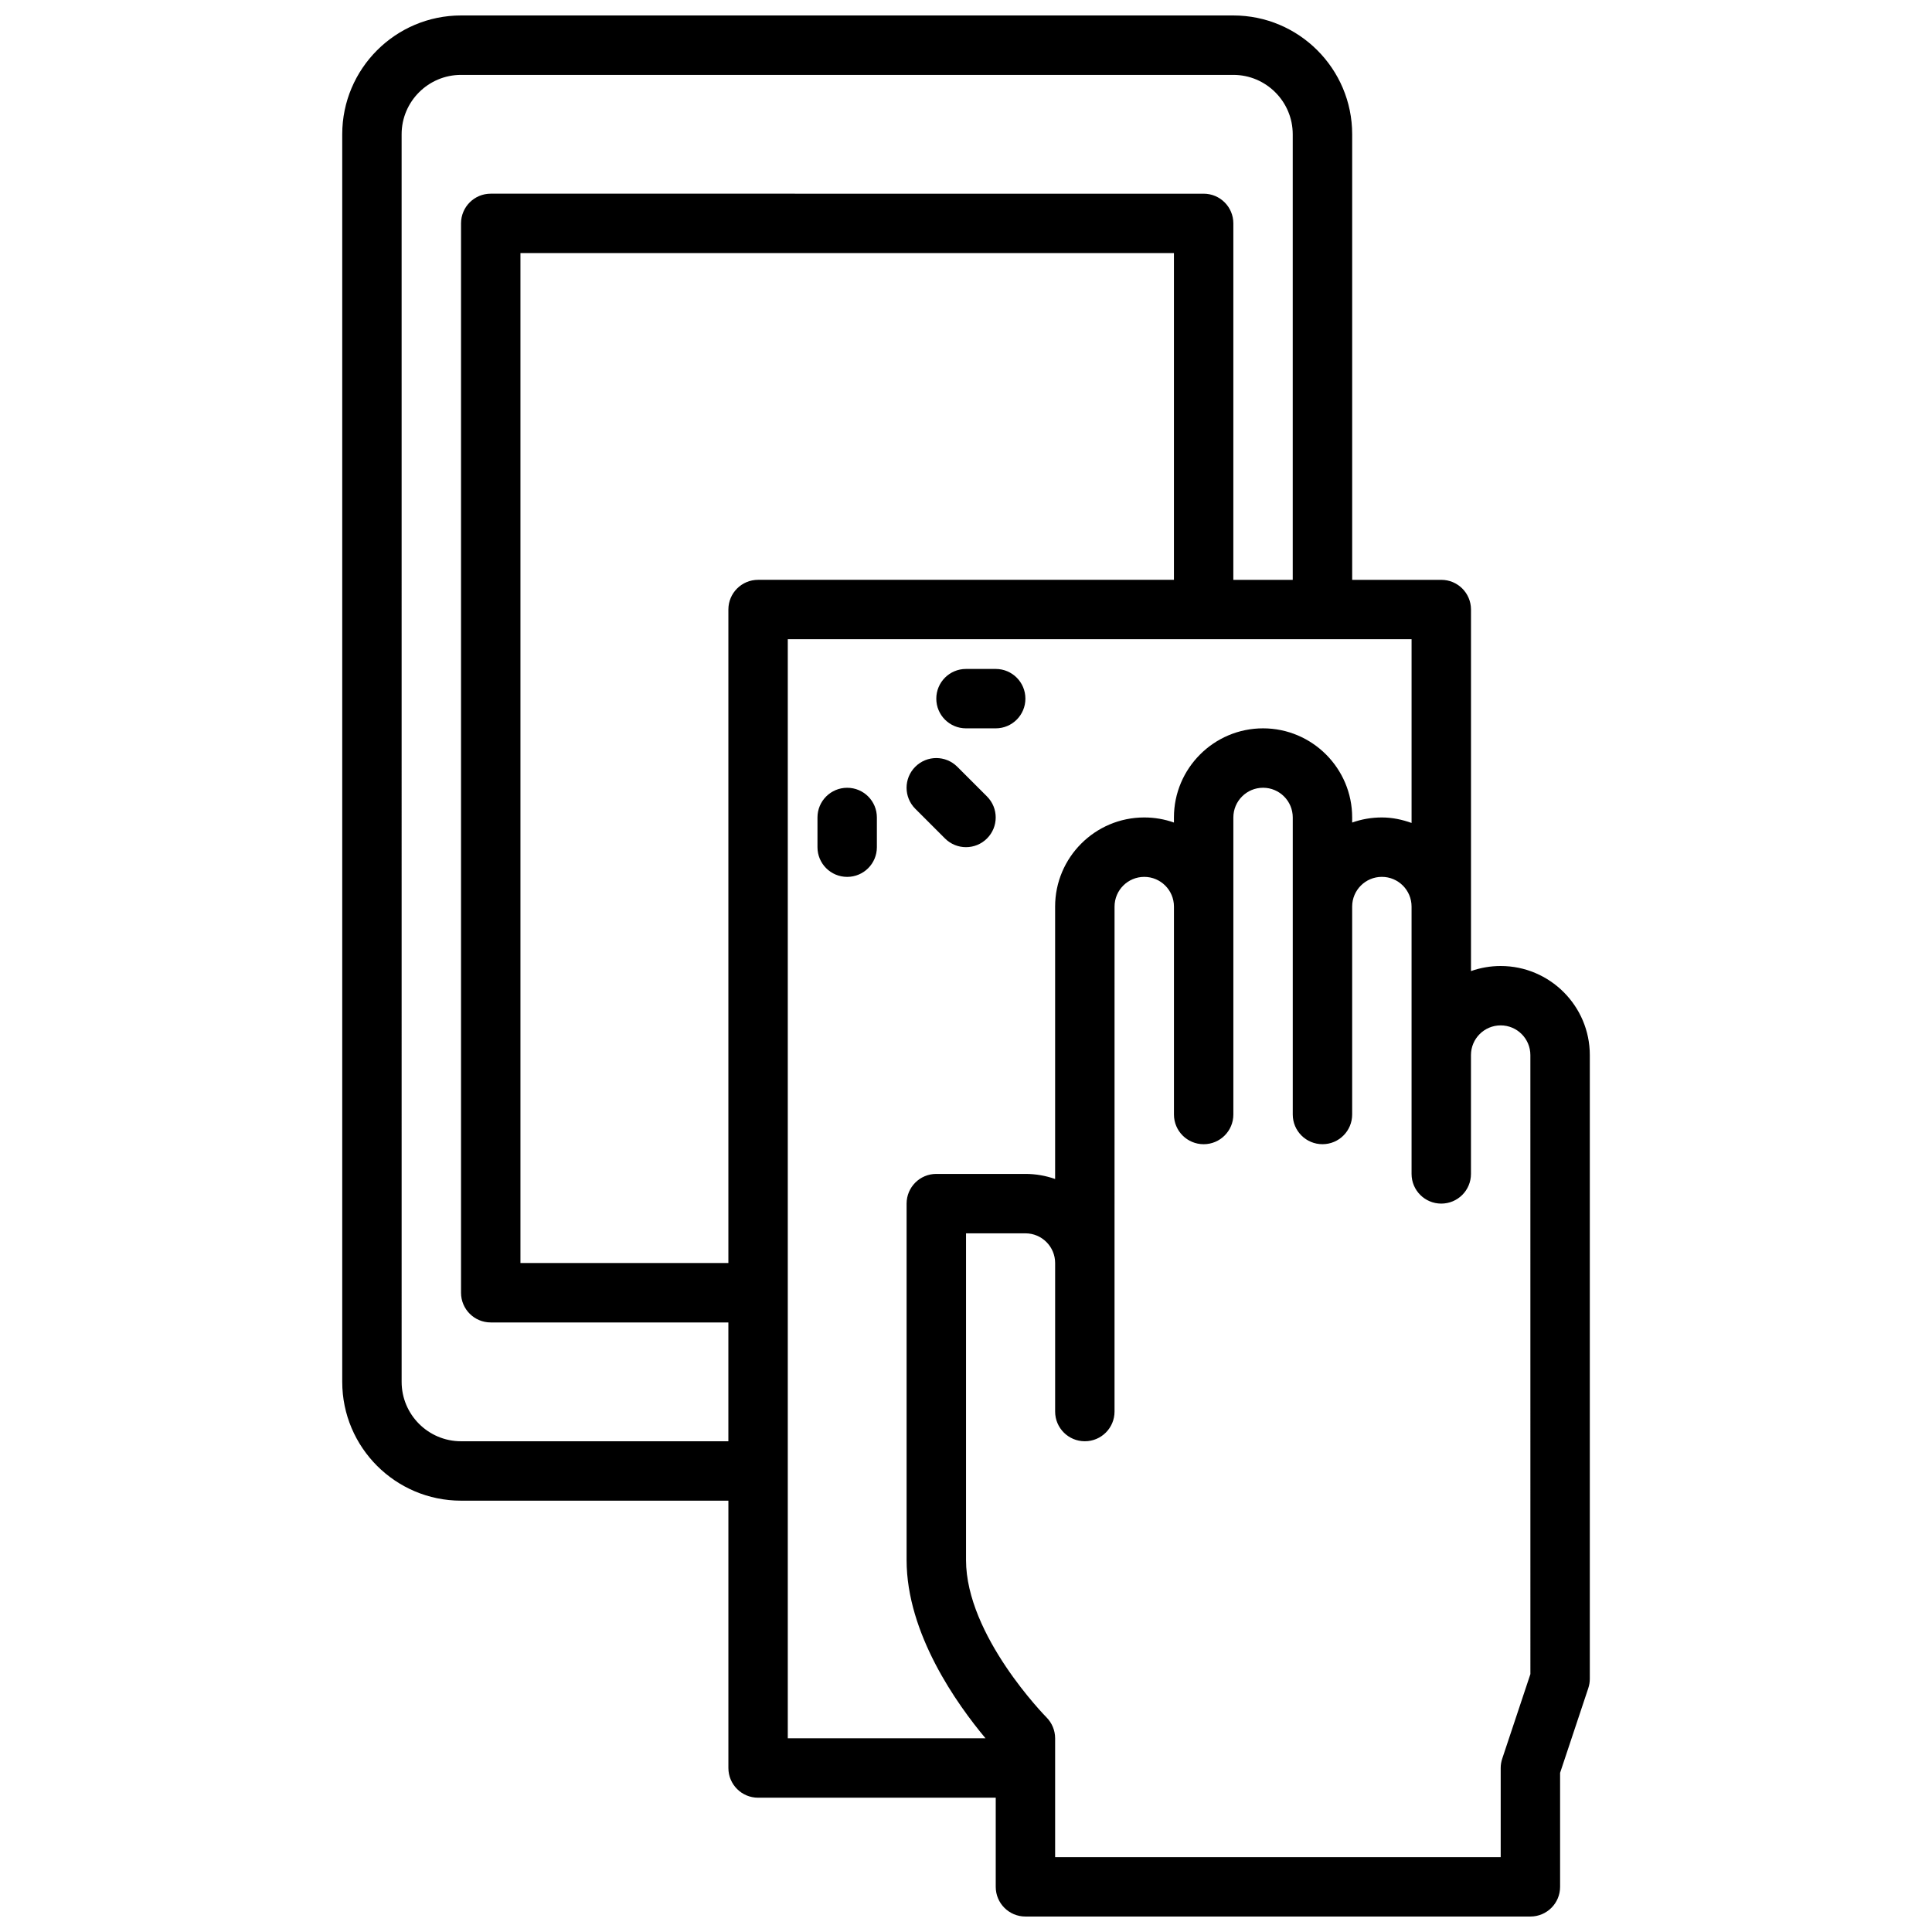 <?xml version="1.0" encoding="UTF-8"?>
<!-- Uploaded to: SVG Find, www.svgrepo.com, Generator: SVG Find Mixer Tools -->
<svg width="800px" height="800px" version="1.1" viewBox="144 144 512 512" xmlns="http://www.w3.org/2000/svg">
 <defs>
  <clipPath id="a">
   <path d="m234 148.09h332v503.81h-332z"/>
  </clipPath>
 </defs>
 <g clip-path="url(#a)">
  <path d="m541.7 400c-2.762 0-5.414 0.48-7.871 1.348v-95.812c0-4.352-3.519-7.871-7.871-7.871h-23.617v-118.08c0-17.367-14.121-31.488-31.488-31.488h-204.67c-17.367 0-31.488 14.121-31.488 31.488v330.62c0 17.367 14.121 31.488 31.488 31.488h70.848v70.848c0 4.352 3.519 7.871 7.871 7.871h62.977v23.617c0 4.352 3.519 7.871 7.871 7.871h133.82c4.352 0 7.871-3.519 7.871-7.871v-30.211l7.461-22.402c0.27-0.805 0.414-1.648 0.414-2.492v-165.31c0-13.02-10.598-23.613-23.617-23.613zm-275.52 125.95c-8.684 0-15.742-7.062-15.742-15.742l-0.004-330.62c0-8.676 7.062-15.742 15.742-15.742h204.67c8.676 0 15.742 7.07 15.742 15.742v118.08h-15.742l0.004-94.465c0-4.352-3.519-7.871-7.871-7.871l-188.93-0.004c-4.352 0-7.871 3.519-7.871 7.871v283.39c0 4.352 3.519 7.871 7.871 7.871h62.977v31.488zm78.719-228.29c-4.352 0-7.871 3.519-7.871 7.871v173.18h-55.105v-267.65h173.18v86.594zm7.871 15.742h165.31v48.688c-2.481-0.887-5.102-1.457-7.871-1.457-2.762 0-5.414 0.473-7.871 1.348v-1.348c0-13.02-10.598-23.617-23.617-23.617s-23.617 10.598-23.617 23.617v1.348c-2.461-0.875-5.109-1.348-7.871-1.348-13.02 0-23.617 10.598-23.617 23.617v72.195c-2.461-0.867-5.109-1.348-7.871-1.348h-23.617c-4.352 0-7.871 3.519-7.871 7.871v94.465c0 19.508 13.375 38.219 20.914 47.23l-52.402 0.004zm196.8 274.25-7.461 22.402c-0.27 0.805-0.41 1.645-0.41 2.488v23.617h-118.08v-31.488c0-2.086-0.836-4.086-2.297-5.559-0.215-0.211-21.316-21.656-21.316-41.676v-86.59h15.742c4.344 0 7.871 3.527 7.871 7.871v39.359c0 4.352 3.519 7.871 7.871 7.871s7.871-3.519 7.871-7.871v-39.359l0.004-94.465c0-4.344 3.527-7.871 7.871-7.871s7.871 3.527 7.871 7.871v55.105c0 4.352 3.519 7.871 7.871 7.871 4.352 0 7.871-3.519 7.871-7.871v-78.723c0-4.344 3.527-7.871 7.871-7.871s7.871 3.527 7.871 7.871v78.719c0 4.352 3.519 7.871 7.871 7.871 4.352 0 7.871-3.519 7.871-7.871v-55.105c0-4.344 3.527-7.871 7.871-7.871s7.871 3.527 7.871 7.871v70.848c0 4.352 3.519 7.871 7.871 7.871 4.352 0 7.871-3.519 7.871-7.871v-31.488c0-4.344 3.527-7.871 7.871-7.871s7.871 3.527 7.871 7.871z"/>
 </g>
 <path d="m368.51 352.77c-4.352 0-7.871 3.519-7.871 7.871v7.871c0 4.352 3.519 7.871 7.871 7.871 4.352 0 7.871-3.519 7.871-7.871v-7.871c0-4.352-3.519-7.871-7.871-7.871z"/>
 <path d="m400 337.02h7.871c4.352 0 7.871-3.519 7.871-7.871 0-4.352-3.519-7.871-7.871-7.871h-7.871c-4.352 0-7.871 3.519-7.871 7.871-0.004 4.352 3.516 7.871 7.871 7.871z"/>
 <path d="m394.43 366.2c1.535 1.535 3.551 2.309 5.566 2.309s4.031-0.77 5.566-2.305c3.078-3.078 3.078-8.055 0-11.133l-7.871-7.871c-3.078-3.078-8.055-3.078-11.133 0s-3.078 8.055 0 11.133z"/>
</svg>